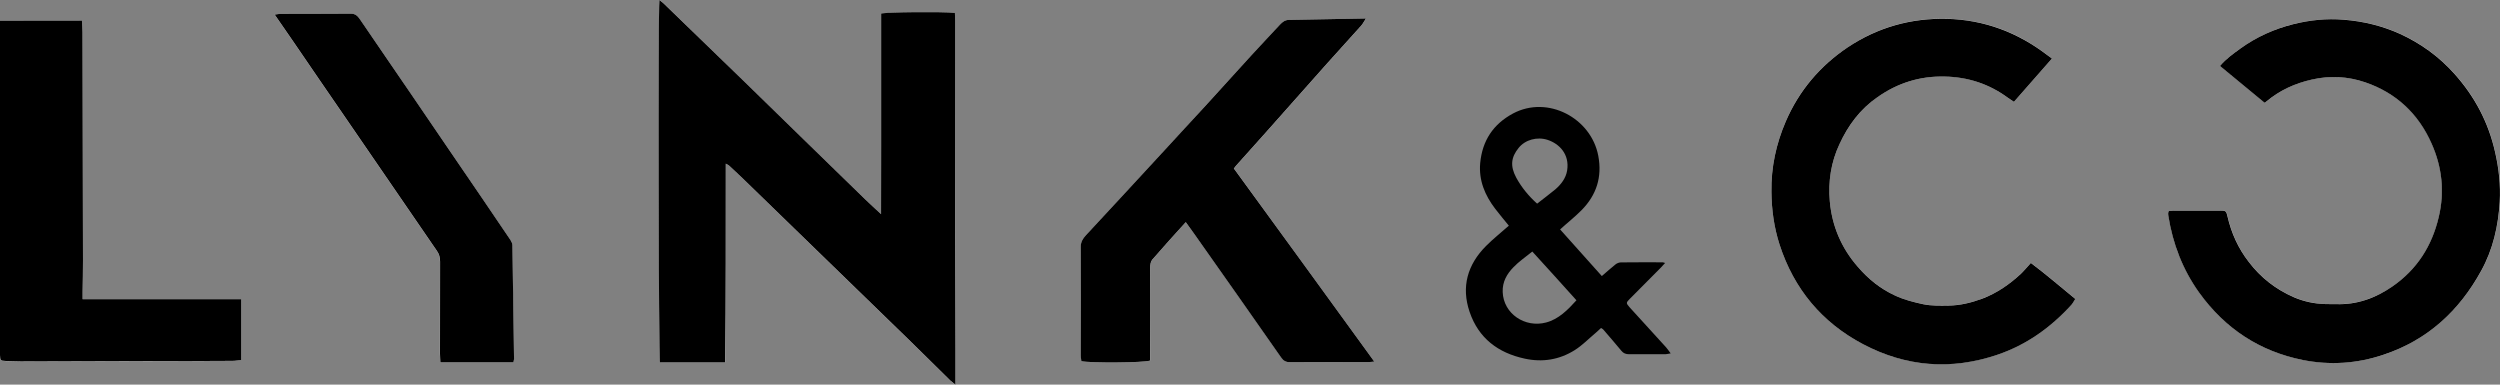 <svg width="26" height="4" viewBox="0 0 26 4" fill="none" xmlns="http://www.w3.org/2000/svg">
<rect x="0" y="0" width="26" height="4" fill="#808080" stroke="none"/>
<g clip-path="url(#clip0_50_19816)">
<path d="M7.548 1.702C7.565 1.712 7.574 1.715 7.58 1.72C7.629 1.765 7.678 1.81 7.726 1.857C7.912 2.037 8.098 2.218 8.283 2.399C8.673 2.777 9.062 3.155 9.451 3.533C9.596 3.674 9.74 3.817 9.884 3.959C9.896 3.971 9.911 3.98 9.938 4.001C9.938 3.865 9.938 3.744 9.938 3.623C9.937 3.225 9.935 2.828 9.935 2.43C9.934 1.692 9.934 0.954 9.934 0.215C9.934 0.188 9.932 0.161 9.931 0.134C9.794 0.121 9.22 0.127 9.164 0.142C9.164 0.371 9.164 0.602 9.164 0.832C9.164 1.063 9.164 1.294 9.164 1.525C9.164 1.755 9.164 1.984 9.163 2.227C9.102 2.171 9.053 2.127 9.006 2.081C8.796 1.877 8.586 1.672 8.376 1.469C8.161 1.26 7.947 1.05 7.732 0.841C7.456 0.572 7.179 0.303 6.903 0.036C6.89 0.024 6.876 0.014 6.859 0C6.844 0.137 6.85 3.717 6.865 3.769C7.087 3.769 7.309 3.769 7.541 3.769C7.55 3.079 7.547 2.395 7.548 1.702Z" fill="white"/>
<path d="M22.556 2.193C22.553 2.206 22.55 2.211 22.55 2.215C22.55 2.225 22.55 2.235 22.552 2.244C22.598 2.535 22.701 2.803 22.873 3.043C23.142 3.416 23.501 3.654 23.951 3.743C24.232 3.799 24.513 3.781 24.787 3.69C25.246 3.536 25.576 3.232 25.806 2.815C25.928 2.593 25.983 2.349 25.998 2.098C26.008 1.924 25.989 1.752 25.95 1.582C25.881 1.273 25.739 1.004 25.529 0.769C25.368 0.589 25.177 0.45 24.958 0.35C24.773 0.267 24.578 0.22 24.375 0.204C24.197 0.19 24.023 0.208 23.852 0.25C23.656 0.299 23.471 0.383 23.305 0.501C23.231 0.555 23.155 0.607 23.089 0.685C23.246 0.815 23.399 0.941 23.552 1.067C23.56 1.063 23.566 1.06 23.571 1.056C23.71 0.938 23.868 0.866 24.046 0.826C24.235 0.783 24.419 0.795 24.599 0.856C24.922 0.965 25.154 1.182 25.29 1.493C25.398 1.737 25.427 1.992 25.364 2.257C25.293 2.559 25.137 2.803 24.882 2.979C24.707 3.099 24.512 3.17 24.296 3.162C24.258 3.161 24.22 3.163 24.182 3.162C24.07 3.158 23.962 3.135 23.859 3.091C23.67 3.01 23.514 2.888 23.387 2.723C23.278 2.581 23.207 2.423 23.167 2.25C23.154 2.195 23.15 2.189 23.092 2.189C22.93 2.189 22.768 2.189 22.607 2.189C22.59 2.189 22.574 2.192 22.556 2.193Z" fill="white"/>
<path d="M14.293 3.761C13.799 3.082 13.316 2.416 12.833 1.752C12.844 1.738 12.85 1.73 12.856 1.723C12.959 1.608 13.062 1.493 13.165 1.378C13.377 1.139 13.588 0.901 13.8 0.663C13.919 0.53 14.039 0.399 14.158 0.266C14.174 0.248 14.185 0.225 14.207 0.192C13.928 0.197 13.667 0.202 13.406 0.207C13.367 0.207 13.339 0.228 13.315 0.255C13.214 0.363 13.112 0.469 13.013 0.578C12.854 0.751 12.696 0.926 12.537 1.1C12.398 1.253 12.258 1.405 12.117 1.557C11.843 1.855 11.569 2.152 11.293 2.448C11.26 2.484 11.241 2.516 11.241 2.566C11.242 2.942 11.241 3.318 11.241 3.695C11.241 3.715 11.245 3.737 11.247 3.756C11.335 3.777 11.902 3.773 11.961 3.75C11.961 3.726 11.961 3.7 11.961 3.674C11.961 3.376 11.961 3.079 11.963 2.781C11.963 2.755 11.967 2.72 11.983 2.702C12.096 2.571 12.213 2.443 12.332 2.31C12.365 2.356 12.395 2.395 12.423 2.435C12.725 2.862 13.026 3.288 13.325 3.717C13.35 3.753 13.374 3.767 13.417 3.767C13.685 3.765 13.954 3.766 14.223 3.766C14.24 3.766 14.258 3.764 14.293 3.761Z" fill="white"/>
<path d="M21.34 0.609C21.319 0.593 21.306 0.583 21.293 0.573C20.985 0.336 20.64 0.205 20.248 0.195C19.872 0.186 19.528 0.283 19.218 0.491C18.929 0.684 18.71 0.941 18.572 1.262C18.472 1.496 18.419 1.738 18.423 1.995C18.425 2.182 18.45 2.363 18.507 2.541C18.657 3.005 18.949 3.354 19.377 3.579C19.823 3.814 20.291 3.85 20.771 3.689C21.076 3.586 21.328 3.405 21.543 3.169C21.558 3.152 21.568 3.131 21.583 3.108C21.428 2.981 21.28 2.853 21.121 2.734C21.083 2.775 21.053 2.813 21.019 2.845C20.901 2.956 20.769 3.048 20.616 3.105C20.502 3.148 20.385 3.176 20.264 3.177C20.176 3.178 20.09 3.182 20.002 3.163C19.899 3.142 19.8 3.116 19.705 3.072C19.554 3.001 19.429 2.899 19.321 2.775C19.15 2.579 19.053 2.35 19.03 2.094C19.012 1.888 19.042 1.687 19.131 1.497C19.222 1.303 19.347 1.135 19.525 1.01C19.736 0.863 19.967 0.79 20.225 0.795C20.468 0.8 20.686 0.873 20.881 1.016C20.9 1.029 20.92 1.041 20.945 1.059C21.078 0.908 21.208 0.76 21.34 0.609Z" fill="white"/>
<path d="M0 0.215C0 0.248 0 0.278 0 0.308C0 1.423 0 2.537 0 3.652C0 3.666 -0 3.68 0 3.695C0.002 3.747 0.005 3.752 0.057 3.755C0.109 3.757 0.161 3.76 0.214 3.76C0.69 3.759 1.165 3.757 1.64 3.756C1.899 3.755 2.159 3.755 2.418 3.754C2.448 3.754 2.477 3.748 2.509 3.745C2.509 3.532 2.509 3.326 2.509 3.112C1.958 3.112 1.413 3.112 0.859 3.112C0.859 3.081 0.859 3.058 0.859 3.034C0.861 2.927 0.863 2.82 0.863 2.713C0.862 1.921 0.86 1.127 0.858 0.335C0.858 0.295 0.854 0.256 0.852 0.216C0.566 0.215 0.288 0.215 0 0.215Z" fill="white"/>
<path d="M5.34 3.768C5.343 3.752 5.345 3.744 5.345 3.735C5.34 3.34 5.334 2.944 5.328 2.549C5.328 2.532 5.319 2.513 5.309 2.498C5.216 2.36 5.123 2.222 5.029 2.085C4.779 1.718 4.529 1.35 4.278 0.984C4.101 0.722 3.921 0.463 3.743 0.202C3.719 0.167 3.696 0.142 3.647 0.142C3.404 0.144 3.162 0.143 2.919 0.144C2.902 0.144 2.884 0.149 2.856 0.152C2.924 0.251 2.986 0.34 3.048 0.43C3.229 0.694 3.409 0.959 3.591 1.222C3.908 1.685 4.226 2.147 4.543 2.609C4.568 2.644 4.576 2.68 4.576 2.722C4.575 3.041 4.575 3.36 4.575 3.679C4.575 3.707 4.578 3.734 4.579 3.768C4.836 3.768 5.085 3.768 5.34 3.768Z" fill="white"/>
<path d="M7.548 1.702C7.547 2.395 7.55 3.079 7.54 3.769C7.309 3.769 7.086 3.769 6.864 3.769C6.849 3.717 6.843 0.137 6.858 0C6.875 0.014 6.889 0.024 6.902 0.036C7.178 0.304 7.455 0.572 7.732 0.84C7.947 1.049 8.162 1.258 8.376 1.468C8.586 1.672 8.795 1.876 9.005 2.08C9.052 2.126 9.102 2.17 9.163 2.227C9.163 1.983 9.164 1.754 9.164 1.524C9.164 1.293 9.164 1.062 9.164 0.831C9.164 0.601 9.164 0.37 9.164 0.141C9.22 0.126 9.794 0.12 9.931 0.134C9.932 0.16 9.934 0.187 9.934 0.215C9.934 0.953 9.934 1.691 9.934 2.429C9.934 2.827 9.937 3.225 9.937 3.622C9.937 3.743 9.937 3.864 9.937 4C9.912 3.98 9.897 3.97 9.884 3.958C9.739 3.816 9.596 3.673 9.451 3.532C9.062 3.154 8.672 2.777 8.283 2.398C8.097 2.217 7.911 2.036 7.725 1.856C7.678 1.81 7.628 1.765 7.58 1.72C7.574 1.715 7.565 1.712 7.548 1.702Z" fill="black"/>
<path d="M22.556 2.193C22.573 2.192 22.59 2.19 22.606 2.19C22.767 2.19 22.93 2.189 23.091 2.19C23.149 2.19 23.153 2.195 23.166 2.251C23.206 2.424 23.277 2.582 23.387 2.724C23.512 2.888 23.669 3.01 23.858 3.092C23.961 3.136 24.069 3.159 24.181 3.162C24.219 3.164 24.257 3.162 24.295 3.163C24.512 3.171 24.706 3.1 24.881 2.979C25.136 2.803 25.292 2.559 25.363 2.257C25.426 1.993 25.397 1.737 25.289 1.494C25.152 1.183 24.921 0.966 24.598 0.856C24.418 0.795 24.234 0.784 24.045 0.827C23.867 0.867 23.709 0.939 23.57 1.056C23.565 1.061 23.558 1.064 23.551 1.068C23.397 0.941 23.244 0.815 23.088 0.686C23.154 0.608 23.23 0.556 23.304 0.502C23.47 0.383 23.655 0.3 23.852 0.251C24.021 0.209 24.197 0.19 24.374 0.205C24.578 0.221 24.772 0.268 24.957 0.351C25.176 0.451 25.367 0.589 25.528 0.77C25.738 1.005 25.88 1.274 25.949 1.582C25.988 1.752 26.007 1.925 25.997 2.099C25.982 2.35 25.927 2.594 25.805 2.815C25.576 3.233 25.245 3.538 24.786 3.69C24.512 3.782 24.231 3.8 23.95 3.744C23.5 3.654 23.141 3.417 22.872 3.044C22.7 2.804 22.597 2.535 22.551 2.245C22.549 2.235 22.549 2.226 22.549 2.216C22.549 2.21 22.552 2.206 22.556 2.193Z" fill="black"/>
<path d="M14.293 3.761C14.258 3.764 14.24 3.766 14.222 3.766C13.953 3.766 13.684 3.765 13.416 3.767C13.373 3.767 13.348 3.753 13.323 3.717C13.024 3.288 12.723 2.862 12.422 2.435C12.394 2.395 12.364 2.356 12.332 2.31C12.212 2.443 12.095 2.571 11.982 2.702C11.967 2.72 11.962 2.754 11.962 2.781C11.961 3.079 11.961 3.376 11.96 3.674C11.96 3.7 11.96 3.726 11.96 3.75C11.901 3.773 11.334 3.777 11.246 3.756C11.244 3.736 11.24 3.715 11.24 3.695C11.24 3.318 11.242 2.942 11.24 2.566C11.24 2.517 11.259 2.484 11.292 2.448C11.568 2.152 11.842 1.854 12.116 1.557C12.257 1.405 12.396 1.253 12.537 1.1C12.696 0.926 12.853 0.752 13.012 0.578C13.112 0.469 13.213 0.362 13.313 0.255C13.338 0.228 13.366 0.207 13.405 0.207C13.666 0.202 13.928 0.197 14.206 0.192C14.184 0.225 14.173 0.248 14.157 0.266C14.038 0.399 13.918 0.53 13.799 0.663C13.587 0.901 13.376 1.139 13.164 1.378C13.061 1.493 12.958 1.608 12.855 1.723C12.849 1.73 12.843 1.737 12.832 1.752C13.316 2.417 13.801 3.082 14.293 3.761Z" fill="black"/>
<path d="M21.34 0.609C21.208 0.76 21.078 0.908 20.945 1.059C20.92 1.042 20.9 1.03 20.881 1.016C20.686 0.873 20.468 0.801 20.225 0.796C19.967 0.79 19.735 0.863 19.525 1.011C19.346 1.135 19.221 1.303 19.131 1.498C19.042 1.687 19.012 1.888 19.03 2.094C19.053 2.351 19.15 2.579 19.321 2.775C19.429 2.9 19.554 3.002 19.705 3.072C19.8 3.117 19.9 3.142 20.002 3.164C20.09 3.182 20.176 3.179 20.264 3.178C20.385 3.177 20.502 3.148 20.616 3.106C20.769 3.048 20.901 2.956 21.019 2.846C21.053 2.813 21.083 2.776 21.121 2.735C21.28 2.854 21.427 2.982 21.583 3.109C21.568 3.132 21.558 3.153 21.543 3.17C21.328 3.406 21.076 3.587 20.771 3.69C20.291 3.852 19.823 3.815 19.377 3.58C18.949 3.355 18.657 3.006 18.507 2.542C18.45 2.364 18.425 2.183 18.423 1.996C18.419 1.738 18.472 1.496 18.572 1.263C18.711 0.941 18.93 0.684 19.218 0.491C19.528 0.285 19.872 0.187 20.248 0.196C20.639 0.206 20.985 0.338 21.293 0.574C21.306 0.583 21.319 0.593 21.34 0.609Z" fill="black"/>
<path d="M0 0.215C0.288 0.215 0.566 0.215 0.852 0.215C0.854 0.255 0.858 0.295 0.858 0.334C0.86 1.127 0.862 1.92 0.863 2.712C0.863 2.82 0.861 2.926 0.859 3.034C0.859 3.057 0.859 3.08 0.859 3.112C1.412 3.112 1.958 3.112 2.509 3.112C2.509 3.325 2.509 3.531 2.509 3.745C2.478 3.747 2.448 3.753 2.418 3.753C2.159 3.755 1.899 3.755 1.64 3.755C1.164 3.757 0.689 3.758 0.214 3.759C0.162 3.759 0.11 3.756 0.057 3.754C0.006 3.752 0.002 3.747 0 3.694C-0 3.68 0 3.665 0 3.651C0 2.537 0 1.423 0 0.309C0 0.279 0 0.248 0 0.215Z" fill="black"/>
<path d="M5.34 3.768C5.084 3.768 4.836 3.768 4.58 3.768C4.579 3.734 4.576 3.707 4.576 3.679C4.576 3.36 4.576 3.041 4.577 2.722C4.577 2.68 4.569 2.644 4.544 2.609C4.226 2.147 3.909 1.685 3.592 1.222C3.41 0.959 3.23 0.694 3.049 0.43C2.987 0.34 2.925 0.251 2.857 0.152C2.885 0.148 2.903 0.144 2.92 0.144C3.163 0.143 3.405 0.144 3.648 0.142C3.697 0.142 3.72 0.167 3.744 0.202C3.922 0.464 4.101 0.723 4.279 0.984C4.53 1.351 4.779 1.718 5.03 2.085C5.124 2.222 5.217 2.36 5.31 2.498C5.32 2.513 5.328 2.532 5.329 2.549C5.335 2.944 5.341 3.34 5.346 3.735C5.345 3.744 5.342 3.753 5.34 3.768Z" fill="black"/>
<path d="M16.659 2.871C16.711 2.827 16.754 2.787 16.801 2.75C16.816 2.738 16.838 2.729 16.857 2.729C17.002 2.727 17.147 2.728 17.292 2.728C17.298 2.728 17.304 2.732 17.317 2.735C17.3 2.754 17.286 2.77 17.272 2.784C17.165 2.892 17.057 2.999 16.95 3.108C16.91 3.148 16.91 3.153 16.948 3.196C17.074 3.335 17.201 3.474 17.327 3.612C17.343 3.629 17.355 3.65 17.375 3.675C17.351 3.679 17.336 3.683 17.321 3.684C17.195 3.685 17.069 3.683 16.943 3.684C16.91 3.684 16.884 3.675 16.863 3.649C16.801 3.574 16.738 3.501 16.674 3.427C16.67 3.422 16.663 3.419 16.651 3.411C16.633 3.427 16.615 3.445 16.596 3.461C16.523 3.522 16.456 3.592 16.376 3.642C16.218 3.741 16.043 3.77 15.858 3.73C15.579 3.67 15.377 3.517 15.284 3.244C15.195 2.983 15.262 2.752 15.454 2.559C15.527 2.485 15.609 2.421 15.692 2.347C15.646 2.291 15.597 2.232 15.55 2.171C15.443 2.031 15.378 1.876 15.394 1.696C15.416 1.463 15.529 1.291 15.736 1.18C16.097 0.988 16.548 1.228 16.622 1.62C16.664 1.842 16.603 2.029 16.448 2.186C16.38 2.255 16.303 2.315 16.225 2.386C16.368 2.546 16.513 2.707 16.659 2.871ZM15.936 2.616C15.866 2.673 15.796 2.72 15.74 2.779C15.672 2.849 15.624 2.93 15.628 3.037C15.636 3.263 15.86 3.412 16.079 3.354C16.209 3.32 16.305 3.223 16.395 3.123C16.317 3.036 16.243 2.954 16.168 2.871C16.093 2.788 16.017 2.706 15.936 2.616ZM15.986 2.118C16.053 2.065 16.116 2.019 16.176 1.969C16.236 1.917 16.285 1.853 16.298 1.774C16.326 1.602 16.214 1.494 16.096 1.455C15.987 1.419 15.862 1.453 15.794 1.538C15.716 1.634 15.703 1.725 15.769 1.848C15.824 1.949 15.898 2.039 15.986 2.118Z" fill="black"/>
</g>
<defs>
<clipPath id="clip0_50_19816">
<rect width="26" height="4" fill="white"/>
</clipPath>
</defs>
</svg>
